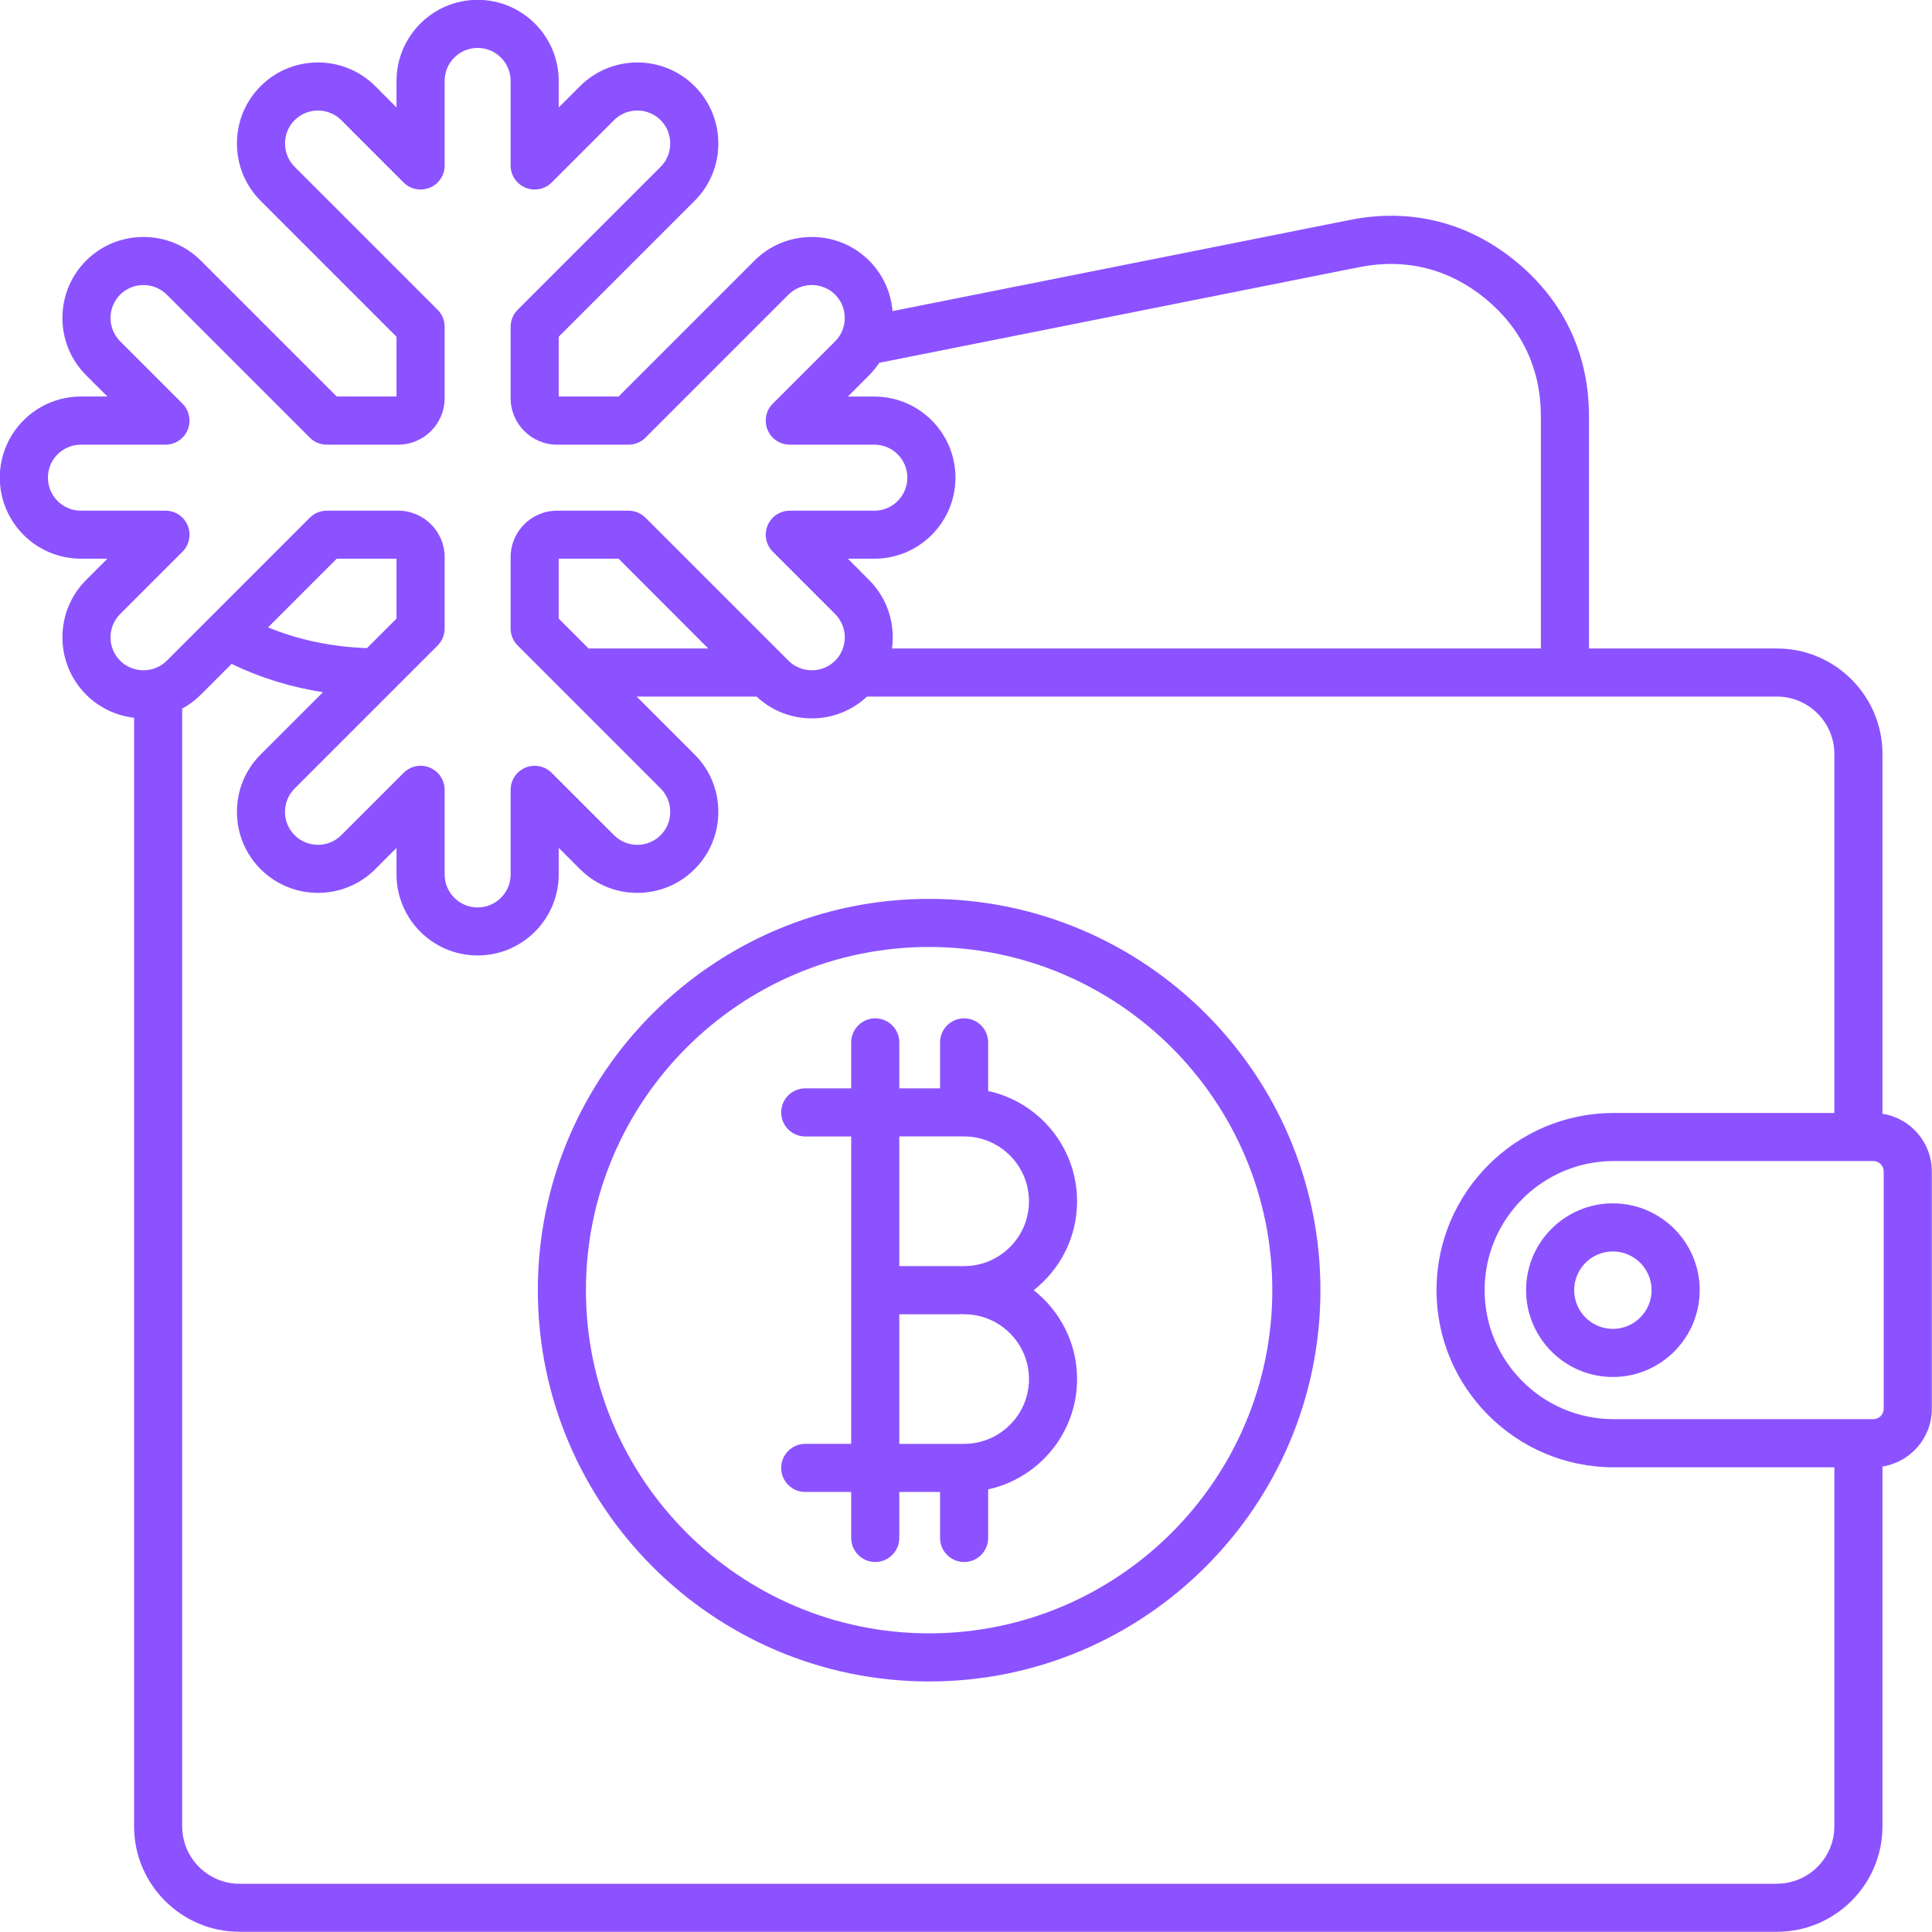 <svg xmlns="http://www.w3.org/2000/svg" xmlns:xlink="http://www.w3.org/1999/xlink" width="256" zoomAndPan="magnify" viewBox="0 0 192 192" height="256" preserveAspectRatio="xMidYMid meet" version="1.0"><rect x="-19.2" width="230.4" fill="#ffffff" y="-19.2" height="230.4" fill-opacity="1"/><rect x="-19.2" width="230.4" fill="#ffffff" y="-19.2" height="230.4" fill-opacity="1"/><path fill="#8c52ff" d="M 92.336 162.32 C 73.531 162.32 58.23 147.02 58.23 128.215 C 58.23 109.406 73.531 94.109 92.336 94.109 C 111.141 94.109 126.441 109.406 126.441 128.215 C 126.441 147.02 111.141 162.32 92.336 162.32 Z M 92.336 89.328 C 70.895 89.328 53.449 106.773 53.449 128.215 C 53.449 149.652 70.895 167.102 92.336 167.102 C 113.777 167.102 131.223 149.652 131.223 128.215 C 131.223 106.773 113.777 89.328 92.336 89.328 Z M 95.812 125.824 C 99.367 125.824 102.258 122.934 102.258 119.383 C 102.258 115.832 99.367 112.938 95.812 112.938 L 89.371 112.938 L 89.371 125.824 L 95.34 125.824 C 95.418 125.824 95.5 125.824 95.578 125.836 C 95.652 125.828 95.734 125.824 95.812 125.824 Z M 95.812 143.488 C 99.367 143.488 102.258 140.602 102.258 137.051 C 102.258 133.496 99.367 130.609 95.812 130.609 C 95.734 130.609 95.652 130.609 95.578 130.598 C 95.5 130.605 95.418 130.609 95.34 130.609 L 89.371 130.609 L 89.371 143.492 L 95.812 143.492 Z M 107.039 119.383 C 107.039 114.012 103.246 109.516 98.203 108.422 L 98.203 103.594 C 98.203 102.273 97.137 101.203 95.812 101.203 C 94.492 101.203 93.422 102.273 93.422 103.594 L 93.422 108.16 L 89.371 108.16 L 89.371 103.594 C 89.371 102.27 88.301 101.203 86.98 101.203 C 85.664 101.203 84.59 102.273 84.59 103.594 L 84.59 108.16 L 80.023 108.16 C 78.703 108.16 77.633 109.23 77.633 110.551 C 77.633 111.875 78.703 112.941 80.023 112.941 L 84.59 112.941 L 84.59 143.488 L 80.023 143.488 C 78.703 143.488 77.633 144.562 77.633 145.879 C 77.633 147.199 78.703 148.27 80.023 148.27 L 84.59 148.27 L 84.59 152.84 C 84.59 154.16 85.664 155.23 86.98 155.23 C 88.301 155.23 89.371 154.16 89.371 152.84 L 89.371 148.27 L 93.422 148.27 L 93.422 152.84 C 93.422 154.16 94.496 155.23 95.812 155.23 C 97.133 155.23 98.203 154.16 98.203 152.84 L 98.203 148.012 C 103.246 146.91 107.039 142.414 107.039 137.051 C 107.039 133.469 105.348 130.273 102.727 128.219 C 105.348 126.164 107.039 122.969 107.039 119.387 Z M 160.285 132.062 C 158.164 132.062 156.441 130.336 156.441 128.215 C 156.441 126.09 158.164 124.367 160.285 124.367 C 162.402 124.367 164.133 126.09 164.133 128.215 C 164.133 130.336 162.406 132.062 160.285 132.062 Z M 160.285 119.586 C 155.527 119.586 151.66 123.457 151.66 128.215 C 151.66 132.969 155.527 136.844 160.285 136.844 C 165.039 136.844 168.914 132.973 168.914 128.215 C 168.914 123.453 165.043 119.586 160.285 119.586 Z M 187.199 140.02 L 187.199 116.402 C 187.199 115.852 186.734 115.383 186.18 115.383 L 160.367 115.383 C 153.293 115.383 147.539 121.141 147.539 128.211 C 147.539 135.281 153.293 141.035 160.367 141.035 L 186.18 141.035 C 186.734 141.035 187.199 140.566 187.199 140.016 Z M 176.59 187.199 C 179.734 187.199 182.297 184.641 182.297 181.492 L 182.297 145.82 L 160.367 145.82 C 150.656 145.82 142.758 137.922 142.758 128.215 C 142.758 118.508 150.656 110.605 160.367 110.605 L 182.297 110.605 L 182.297 74.938 C 182.297 71.789 179.734 69.227 176.59 69.227 L 86.164 69.227 C 84.672 70.621 82.738 71.391 80.676 71.391 C 78.613 71.391 76.68 70.617 75.188 69.227 L 63.277 69.227 L 69.031 74.984 C 70.551 76.5 71.387 78.523 71.387 80.68 C 71.387 82.836 70.551 84.859 69.031 86.375 C 65.895 89.52 60.777 89.52 57.641 86.375 L 55.523 84.262 L 55.523 86.898 C 55.523 91.34 51.91 94.953 47.465 94.953 C 43.02 94.953 39.406 91.34 39.406 86.898 L 39.406 84.262 L 37.297 86.375 C 34.152 89.52 29.043 89.52 25.898 86.375 C 24.383 84.859 23.547 82.836 23.547 80.68 C 23.547 78.523 24.383 76.5 25.898 74.984 L 32.094 68.793 C 28.895 68.289 25.855 67.348 23.016 65.98 L 19.957 69.039 C 19.398 69.598 18.777 70.055 18.105 70.422 L 18.105 181.5 C 18.105 184.648 20.664 187.207 23.812 187.207 L 176.59 187.207 Z M 36.469 64.41 C 32.926 64.277 29.688 63.594 26.641 62.348 L 33.465 55.523 L 39.406 55.523 L 39.406 61.473 Z M 55.523 61.473 L 55.523 55.523 L 61.473 55.523 L 70.387 64.445 L 58.496 64.445 Z M 11.941 61.023 L 18.137 54.828 C 18.816 54.145 19.02 53.113 18.652 52.223 C 18.285 51.324 17.41 50.75 16.445 50.75 L 8.039 50.75 C 6.23 50.75 4.762 49.277 4.762 47.469 C 4.762 45.66 6.23 44.191 8.039 44.191 L 16.445 44.191 C 17.41 44.191 18.285 43.605 18.652 42.719 C 19.02 41.824 18.816 40.793 18.137 40.113 L 11.941 33.918 C 10.664 32.641 10.664 30.562 11.941 29.281 C 12.555 28.668 13.375 28.328 14.258 28.328 C 15.137 28.328 15.961 28.668 16.574 29.281 L 30.785 43.492 C 31.234 43.941 31.84 44.191 32.473 44.191 L 39.57 44.191 C 42.117 44.191 44.188 42.121 44.188 39.57 L 44.188 32.473 C 44.188 31.84 43.938 31.23 43.492 30.785 L 29.281 16.574 C 28.664 15.961 28.324 15.137 28.324 14.262 C 28.324 13.383 28.664 12.555 29.281 11.941 C 30.559 10.664 32.637 10.664 33.914 11.941 L 40.109 18.137 C 40.793 18.82 41.82 19.023 42.715 18.652 C 43.605 18.285 44.188 17.41 44.188 16.445 L 44.188 8.039 C 44.188 6.23 45.66 4.762 47.465 4.762 C 49.27 4.762 50.746 6.23 50.746 8.039 L 50.746 16.445 C 50.746 17.41 51.324 18.281 52.219 18.652 C 53.113 19.023 54.141 18.82 54.824 18.137 L 61.02 11.941 C 62.297 10.664 64.375 10.664 65.656 11.941 C 66.27 12.555 66.605 13.379 66.605 14.262 C 66.605 15.141 66.27 15.961 65.656 16.574 L 51.445 30.785 C 50.996 31.23 50.746 31.84 50.746 32.473 L 50.746 39.57 C 50.746 42.117 52.816 44.191 55.367 44.191 L 62.461 44.191 C 63.094 44.191 63.703 43.941 64.148 43.492 L 78.359 29.281 C 78.977 28.668 79.797 28.328 80.676 28.328 C 81.555 28.328 82.379 28.668 82.996 29.281 C 84.273 30.562 84.273 32.641 82.996 33.918 L 76.801 40.113 C 76.113 40.793 75.91 41.824 76.281 42.719 C 76.652 43.609 77.52 44.191 78.488 44.191 L 86.898 44.191 C 88.703 44.191 90.172 45.66 90.172 47.469 C 90.172 49.277 88.703 50.75 86.898 50.75 L 78.488 50.75 C 77.52 50.75 76.652 51.332 76.281 52.223 C 75.91 53.113 76.113 54.141 76.801 54.828 L 82.996 61.023 C 84.273 62.301 84.273 64.379 82.996 65.66 C 82.379 66.273 81.555 66.609 80.676 66.609 C 79.797 66.609 78.977 66.273 78.359 65.66 L 64.148 51.449 C 63.703 51.004 63.094 50.75 62.461 50.75 L 55.367 50.75 C 52.816 50.75 50.746 52.82 50.746 55.367 L 50.746 62.461 C 50.746 63.094 50.996 63.703 51.445 64.152 L 65.656 78.363 C 66.27 78.977 66.605 79.801 66.605 80.68 C 66.605 81.559 66.27 82.379 65.656 83 C 64.375 84.277 62.297 84.277 61.02 83 L 54.824 76.805 C 54.141 76.121 53.113 75.914 52.219 76.285 C 51.324 76.656 50.746 77.527 50.746 78.492 L 50.746 86.902 C 50.746 88.711 49.273 90.18 47.465 90.18 C 45.656 90.18 44.188 88.711 44.188 86.902 L 44.188 78.492 C 44.188 77.523 43.605 76.656 42.715 76.285 C 42.418 76.164 42.109 76.102 41.801 76.102 C 41.176 76.102 40.566 76.348 40.109 76.805 L 33.914 83 C 32.637 84.277 30.559 84.277 29.281 83 C 28.664 82.383 28.324 81.559 28.324 80.68 C 28.324 79.801 28.664 78.977 29.281 78.363 L 43.492 64.152 C 43.938 63.703 44.188 63.098 44.188 62.461 L 44.188 55.367 C 44.188 52.82 42.117 50.75 39.57 50.75 L 32.473 50.75 C 31.84 50.75 31.234 51 30.785 51.449 L 16.574 65.66 C 15.961 66.273 15.137 66.609 14.258 66.609 C 13.375 66.609 12.555 66.273 11.941 65.66 C 10.664 64.379 10.664 62.301 11.941 61.023 Z M 86.371 37.297 L 84.262 39.41 L 86.898 39.41 C 91.34 39.41 94.953 43.027 94.953 47.469 C 94.953 51.91 91.34 55.523 86.898 55.523 L 84.262 55.523 L 86.371 57.641 C 88.223 59.492 88.977 62.031 88.645 64.445 L 153.129 64.445 L 153.129 41.336 C 153.129 36.668 151.223 32.637 147.613 29.676 C 144.004 26.711 139.68 25.633 135.098 26.547 L 87.406 36.051 C 87.406 36.051 87.395 36.051 87.387 36.051 C 87.098 36.488 86.758 36.902 86.371 37.289 Z M 187.078 110.684 L 187.078 74.934 C 187.078 69.148 182.371 64.445 176.59 64.445 L 157.91 64.445 L 157.91 41.336 C 157.91 35.188 155.398 29.879 150.645 25.98 C 145.891 22.078 140.191 20.656 134.164 21.855 L 88.699 30.918 C 88.543 29.086 87.77 27.297 86.371 25.898 C 84.855 24.383 82.832 23.551 80.676 23.551 C 78.52 23.551 76.496 24.383 74.98 25.898 L 61.473 39.406 L 55.523 39.406 L 55.523 33.465 L 69.031 19.957 C 70.551 18.438 71.387 16.414 71.387 14.262 C 71.387 12.105 70.551 10.082 69.031 8.562 C 65.895 5.422 60.777 5.426 57.641 8.562 L 55.523 10.68 L 55.523 8.043 C 55.523 3.598 51.91 -0.016 47.465 -0.016 C 43.02 -0.016 39.406 3.602 39.406 8.043 L 39.406 10.68 L 37.297 8.562 C 34.152 5.422 29.043 5.422 25.898 8.562 C 24.383 10.082 23.547 12.105 23.547 14.262 C 23.547 16.414 24.383 18.438 25.898 19.957 L 39.406 33.465 L 39.406 39.406 L 33.465 39.406 L 19.957 25.898 C 18.438 24.383 16.414 23.551 14.258 23.551 C 12.098 23.551 10.078 24.383 8.559 25.898 C 5.418 29.043 5.418 34.152 8.559 37.297 L 10.676 39.406 L 8.039 39.406 C 3.594 39.406 -0.02 43.023 -0.02 47.465 C -0.02 51.906 3.594 55.52 8.039 55.52 L 10.676 55.52 L 8.559 57.637 C 5.418 60.777 5.418 65.891 8.559 69.031 C 9.855 70.328 11.523 71.125 13.324 71.328 L 13.324 181.492 C 13.324 187.277 18.027 191.98 23.812 191.98 L 176.59 191.98 C 182.371 191.98 187.078 187.277 187.078 181.492 L 187.078 145.742 C 189.848 145.305 191.98 142.914 191.98 140.02 L 191.98 116.402 C 191.98 113.512 189.848 111.113 187.078 110.684 Z M 187.078 110.684 " fill-opacity="1" fill-rule="evenodd"/></svg>